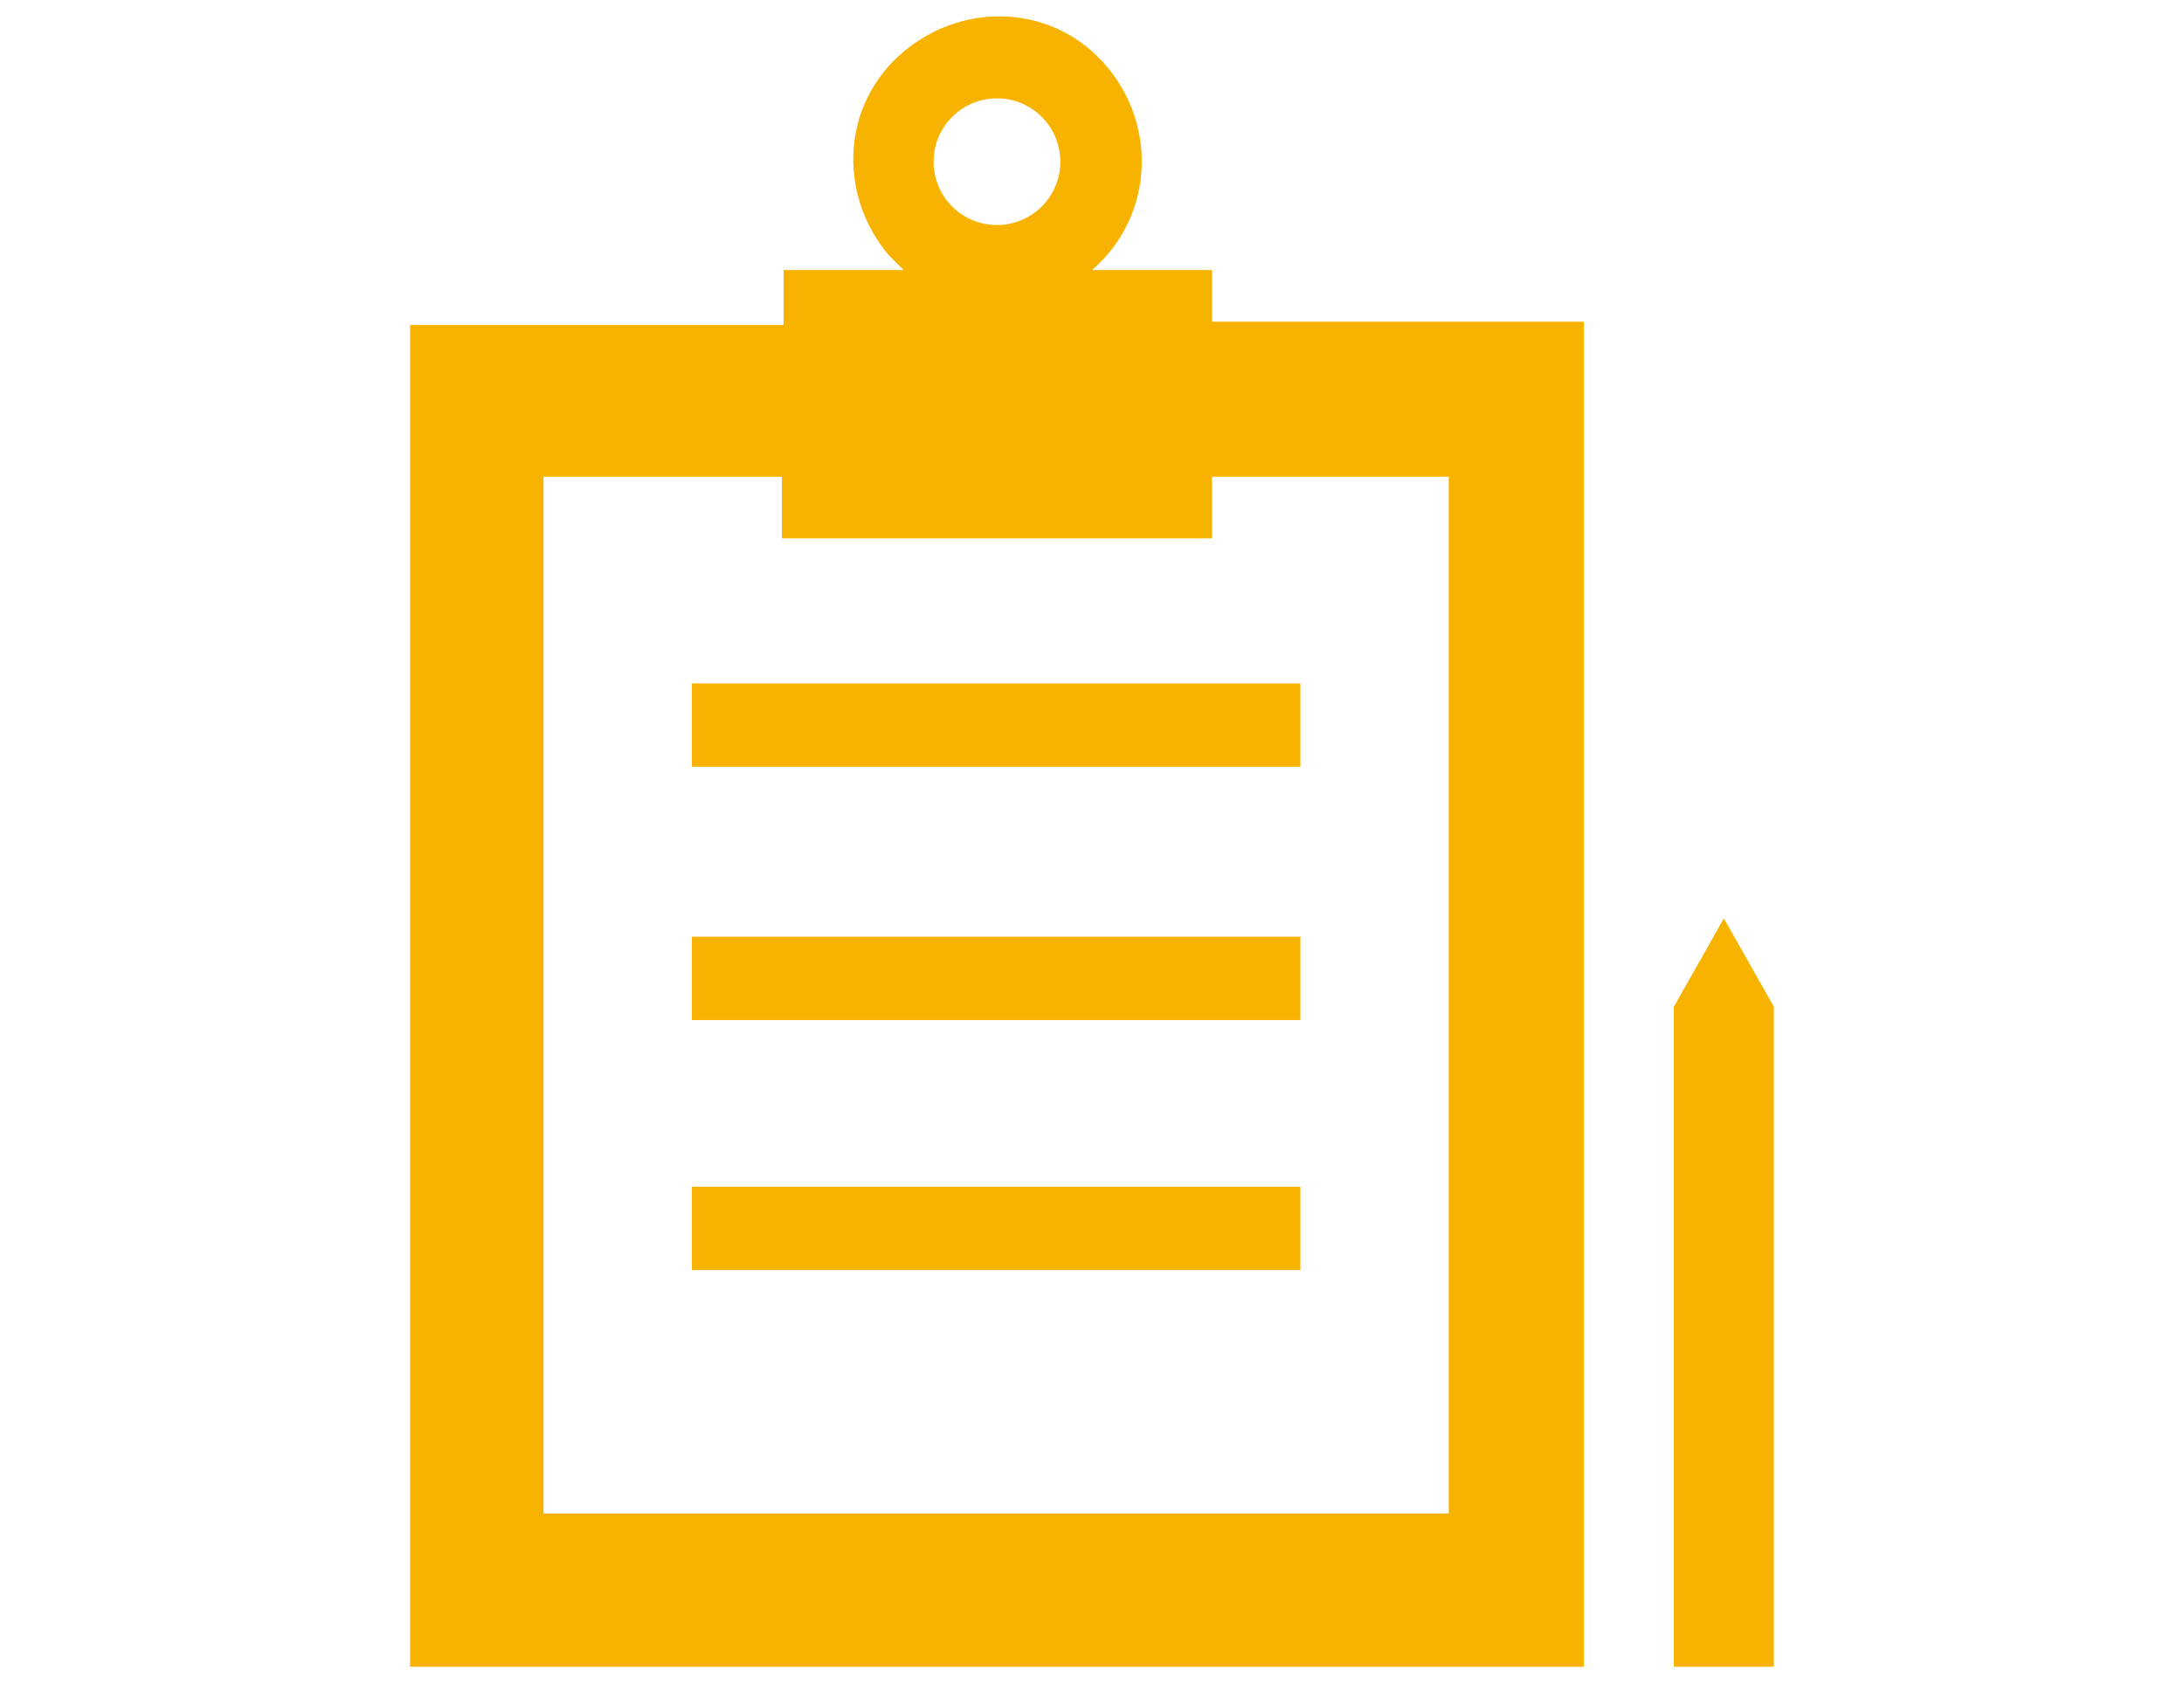 <svg id="レイヤー_1" xmlns="http://www.w3.org/2000/svg" width="131" height="101"><style>.st0{fill:#f8b300}</style><g id="購入フロー_情報" transform="translate(0 .217)"><g id="レイヤー_1_1_" transform="translate(0 -.216)"><path id="パス_2320" class="st0" d="M72.7 16.2h-7.2c3.6-3.1 4-8.5.9-12.2-3.1-3.7-8.5-4-12.2-.9s-4 8.5-.9 12.2l.9.9H47v3.3H24.6V100H95V19.3H72.7v-3.1zM59.8 5.9c2.1 0 3.8 1.7 3.8 3.8s-1.7 3.8-3.8 3.8c-2.1 0-3.8-1.7-3.8-3.8 0-2.1 1.7-3.8 3.8-3.8zm27.1 22.7v62.2H32.6V28.6h14.3v3.7h25.8v-3.7h14.2z"/><path id="長方形_922" class="st0" d="M41.5 41H78v5H41.5z"/><path id="長方形_923" class="st0" d="M41.5 56.2H78v5H41.5z"/><path id="長方形_924" class="st0" d="M41.5 71.2H78v5H41.5z"/><path id="パス_2321" class="st0" d="M103.4 55.1l-3 5.3V100h6V60.4l-3-5.3z"/></g></g></svg>